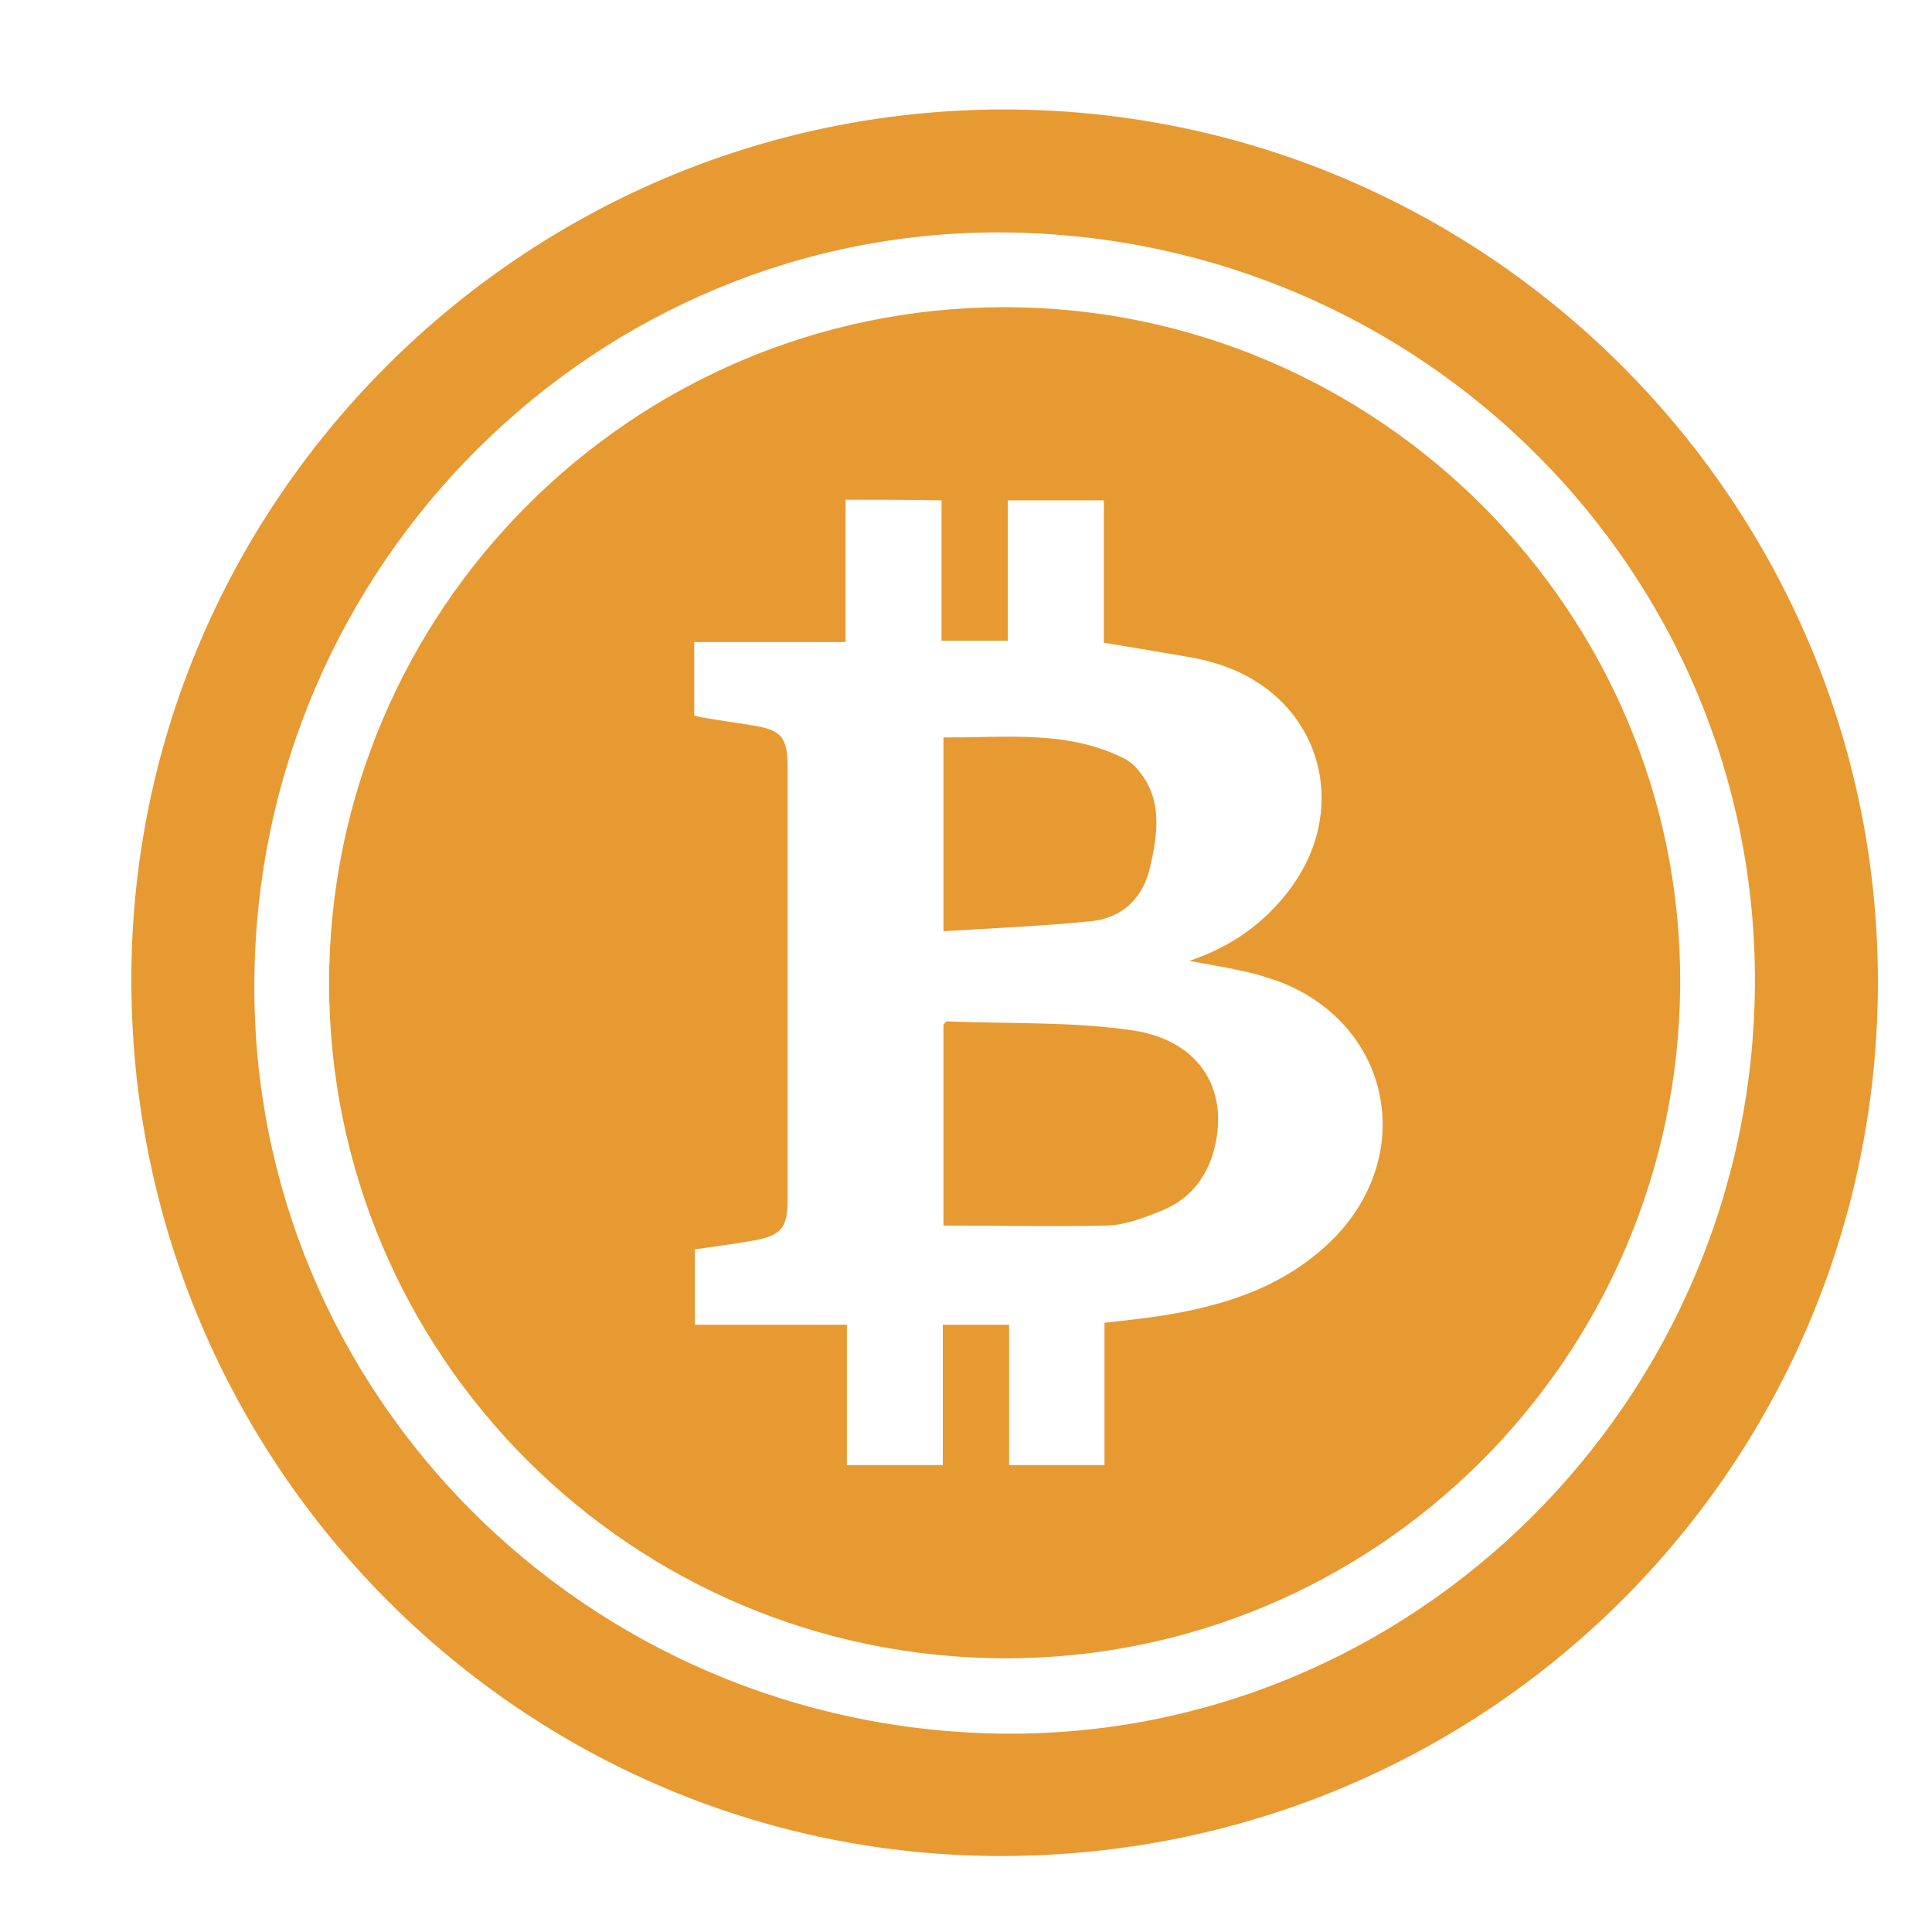 <svg enable-background="new -329 131 300 300" viewBox="-329 131 300 300" xmlns="http://www.w3.org/2000/svg"><g fill="#e79a32"><path d="m-173 419.2c-74.5.3-135.3-60.4-135.6-135.4-.4-74.5 60.5-135.6 135.2-135.8s135.8 60.5 136 135.1c.2 75.1-60.2 135.8-135.6 136.1zm-116.5-135.8c-.5 63.9 51.4 116 116.1 116.8 63.8.7 116.5-51.6 116.9-116.3.4-63.9-51.4-116-116.1-116.8-63.8-.8-116.5 51.6-116.9 116.3z"/><path d="m-173 388.5c-58-.1-104.9-47.1-104.9-104.9.1-57.9 47.1-104.9 104.9-104.9 58 0 105.3 47.5 104.9 105.3-.4 57.9-47.3 104.6-104.9 104.5zm-24.7-179.9v22.1c-8 0-15.7 0-23.5 0v11.4c.7.2 1.2.3 1.8.4 2.3.4 4.7.7 7 1.1 4.7.7 5.7 1.8 5.7 6.5v67.1c0 4.6-1 5.7-5.7 6.5-2.9.5-5.9.9-8.7 1.3v11.7h23.6v21.8h14.9c0-7.4 0-14.6 0-21.8h10.3v21.8h14.8c0-7.5 0-14.7 0-22.1 3.4-.4 6.5-.7 9.5-1.2 9.8-1.6 19-4.7 26.2-12 13-13.4 8.5-33.5-8.9-39.9-2-.7-4.1-1.3-6.2-1.7-2.2-.5-4.4-.8-7.4-1.4 6.5-2.2 11.1-5.6 14.8-10.1 11-13.4 5.5-31.5-11.1-36.2-.9-.3-1.9-.5-2.8-.7-4.6-.8-9.3-1.6-14.2-2.4 0-7.3 0-14.7 0-22.1-5.1 0-9.7 0-14.9 0v21.8c-3.6 0-6.8 0-10.3 0 0-7.4 0-14.5 0-21.8-5-.1-9.7-.1-14.9-.1z"/><path d="m-182.5 321.3c0-10.5 0-20.9 0-31.2.2-.2.4-.5.5-.5 9.6.4 19.4 0 28.9 1.4 10.7 1.6 15.3 9.7 12.4 19.3-1.3 4.1-3.9 7-7.7 8.6-2.7 1.1-5.7 2.3-8.6 2.4-8.5.2-16.8 0-25.5 0z"/><path d="m-182.5 275.6c0-10.5 0-20.1 0-30.1 9.4.1 18.8-1.2 27.7 3.1.9.4 1.7 1 2.3 1.7 4.1 4.6 3.3 10 2.1 15.3-1 4.6-4.1 7.8-8.8 8.4-7.6.8-15.3 1.1-23.3 1.6z"/></g></svg>